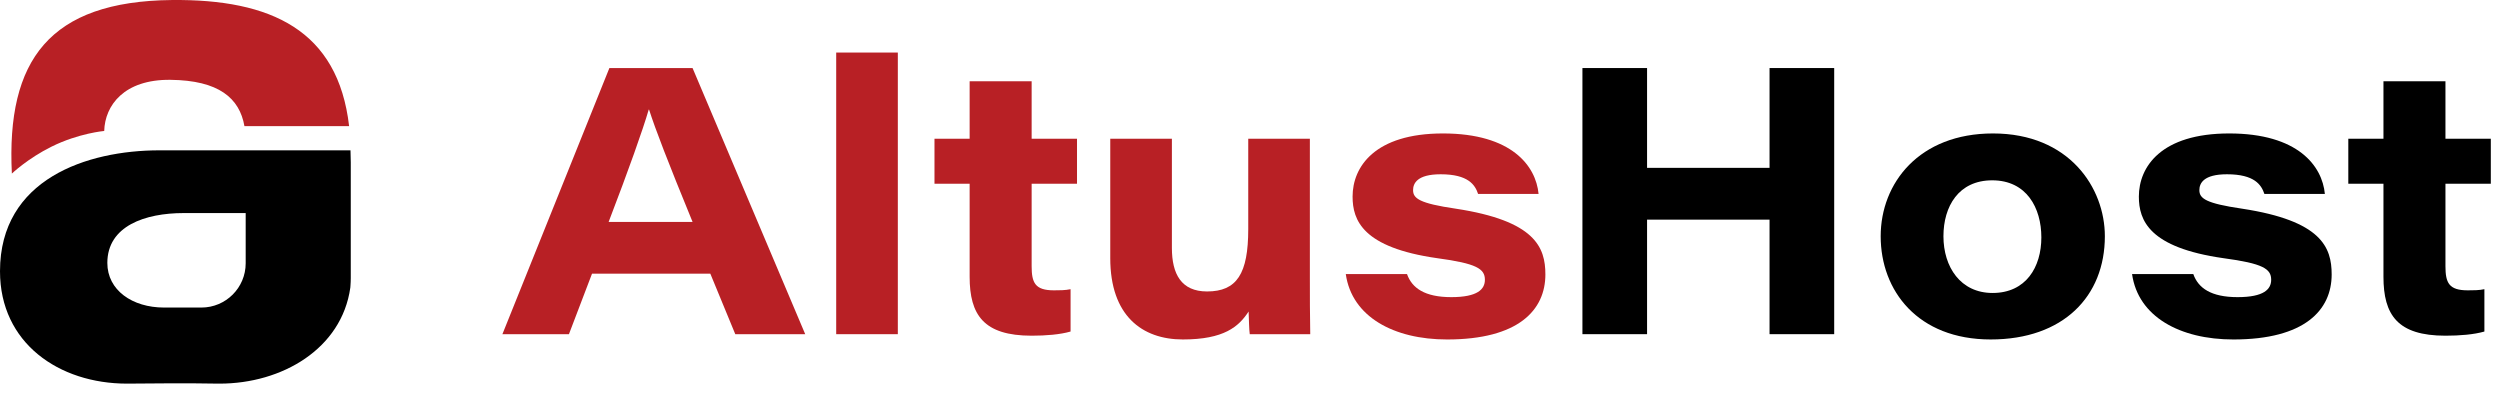 <svg width="248" height="39" viewBox="0 0 248 39" fill="none" xmlns="http://www.w3.org/2000/svg">
<path d="M60.451 6.75H68.702L79.877 33.15H72.939L70.465 27.15H58.727L56.439 33.15H49.839L60.451 6.75ZM64.352 10.875C63.789 12.825 62.364 16.838 60.377 22.013H68.702C66.227 15.975 65.027 12.863 64.389 10.875H64.352Z" fill="#B82025"/>
<path d="M89.064 5.213H82.951V33.151H89.064V5.213Z" fill="#B82025"/>
<path d="M96.189 18.226H92.701V13.762H96.188V8.062H102.339V13.762H106.839V18.226H102.339V26.401C102.339 28.051 102.676 28.801 104.551 28.801C105.076 28.801 105.676 28.801 106.201 28.688V32.888C105.151 33.189 103.763 33.301 102.339 33.301C97.576 33.301 96.188 31.238 96.188 27.451V18.226H96.189Z" fill="#B82025"/>
<path d="M110.139 13.763H116.252V24.601C116.252 27.189 117.189 28.913 119.739 28.913C122.701 28.913 123.826 27.151 123.826 22.726V13.763H129.939V27.525C129.939 29.363 129.939 31.276 129.976 33.151H123.976C123.901 32.626 123.901 31.726 123.863 30.901C122.889 32.401 121.426 33.675 117.338 33.675C113.289 33.675 110.138 31.312 110.138 25.613V13.763H110.139Z" fill="#B82025"/>
<path d="M146.627 19.238C146.327 18.338 145.652 17.288 142.914 17.288C140.589 17.288 140.177 18.188 140.177 18.863C140.177 19.688 140.814 20.175 144.414 20.701C152.289 21.901 153.302 24.526 153.302 27.226C153.302 30.751 150.64 33.676 143.552 33.676C138.264 33.676 134.102 31.426 133.502 27.188H139.576C140.065 28.576 141.338 29.476 143.964 29.476C146.588 29.476 147.302 28.689 147.302 27.751C147.302 26.663 146.476 26.138 142.577 25.613C135.188 24.563 134.176 21.863 134.176 19.501C134.176 16.538 136.389 13.238 143.139 13.238C149.964 13.238 152.364 16.463 152.627 19.239H146.627V19.238Z" fill="#B82025"/>
<path d="M156.977 33.15V6.75H163.389V16.651H175.539V6.75H181.952V33.15H175.539V21.788H163.389V33.15H156.977Z" fill="black"/>
<path d="M197.702 13.238C205.277 13.238 208.802 18.638 208.802 23.437C208.802 29.4 204.677 33.675 197.477 33.675C190.239 33.675 186.564 28.838 186.564 23.437C186.564 18.15 190.39 13.238 197.702 13.238ZM202.502 23.55C202.502 20.625 201.04 17.888 197.627 17.888C194.289 17.888 192.789 20.476 192.789 23.438C192.789 26.476 194.476 29.063 197.664 29.063C200.965 29.063 202.502 26.512 202.502 23.55Z" fill="black"/>
<path d="M224.627 19.238C224.327 18.338 223.652 17.288 220.914 17.288C218.588 17.288 218.177 18.188 218.177 18.863C218.177 19.688 218.814 20.175 222.414 20.701C230.289 21.901 231.301 24.526 231.301 27.226C231.301 30.751 228.639 33.676 221.551 33.676C216.264 33.676 212.1 31.426 211.501 27.188H217.576C218.063 28.576 219.339 29.476 221.964 29.476C224.589 29.476 225.301 28.689 225.301 27.751C225.301 26.663 224.477 26.138 220.575 25.613C213.189 24.563 212.175 21.863 212.175 19.501C212.175 16.538 214.387 13.238 221.139 13.238C227.964 13.238 230.364 16.463 230.627 19.239H224.627V19.238Z" fill="black"/>
<path d="M236.439 18.226H232.952V13.762H236.439V8.062H242.589V13.762H247.089V18.226H242.589V26.401C242.589 28.051 242.926 28.801 244.802 28.801C245.326 28.801 245.928 28.801 246.452 28.688V32.888C245.402 33.189 244.015 33.301 242.59 33.301C237.827 33.301 236.439 31.238 236.439 27.451L236.439 18.226Z" fill="black"/>
<path d="M5.123 14.542C7.806 13.213 10.338 12.992 10.338 12.992C10.408 10.455 12.31 7.871 16.891 7.918C21.712 7.968 23.761 9.739 24.248 12.511H34.632C33.531 2.994 26.886 -0.098 17.045 0.002C4.929 0.126 0.613 5.945 1.177 17.219C1.177 17.219 2.751 15.716 5.123 14.542Z" fill="#B82025"/>
<path d="M24.372 14.911V14.912H15.823C8.624 14.912 0 17.761 0 26.91C0 34.035 5.849 38.056 12.598 38.056C14.617 38.056 18.057 37.982 21.641 38.056C21.641 38.054 21.641 38.06 21.642 38.056H21.641C21.689 38.058 21.735 38.056 21.784 38.056C27.982 38.056 33.895 34.598 34.751 28.538C34.756 28.476 34.761 28.415 34.765 28.354C34.783 28.099 34.796 27.844 34.796 27.586V16.111C34.796 15.701 34.785 15.303 34.769 14.911H24.372ZM24.372 26.117C24.372 28.542 22.405 30.509 19.98 30.509H16.273C13.124 30.509 10.648 28.785 10.648 26.085C10.648 22.411 14.398 21.136 18.223 21.136H24.372V26.117Z" fill="black"/>
</svg>
